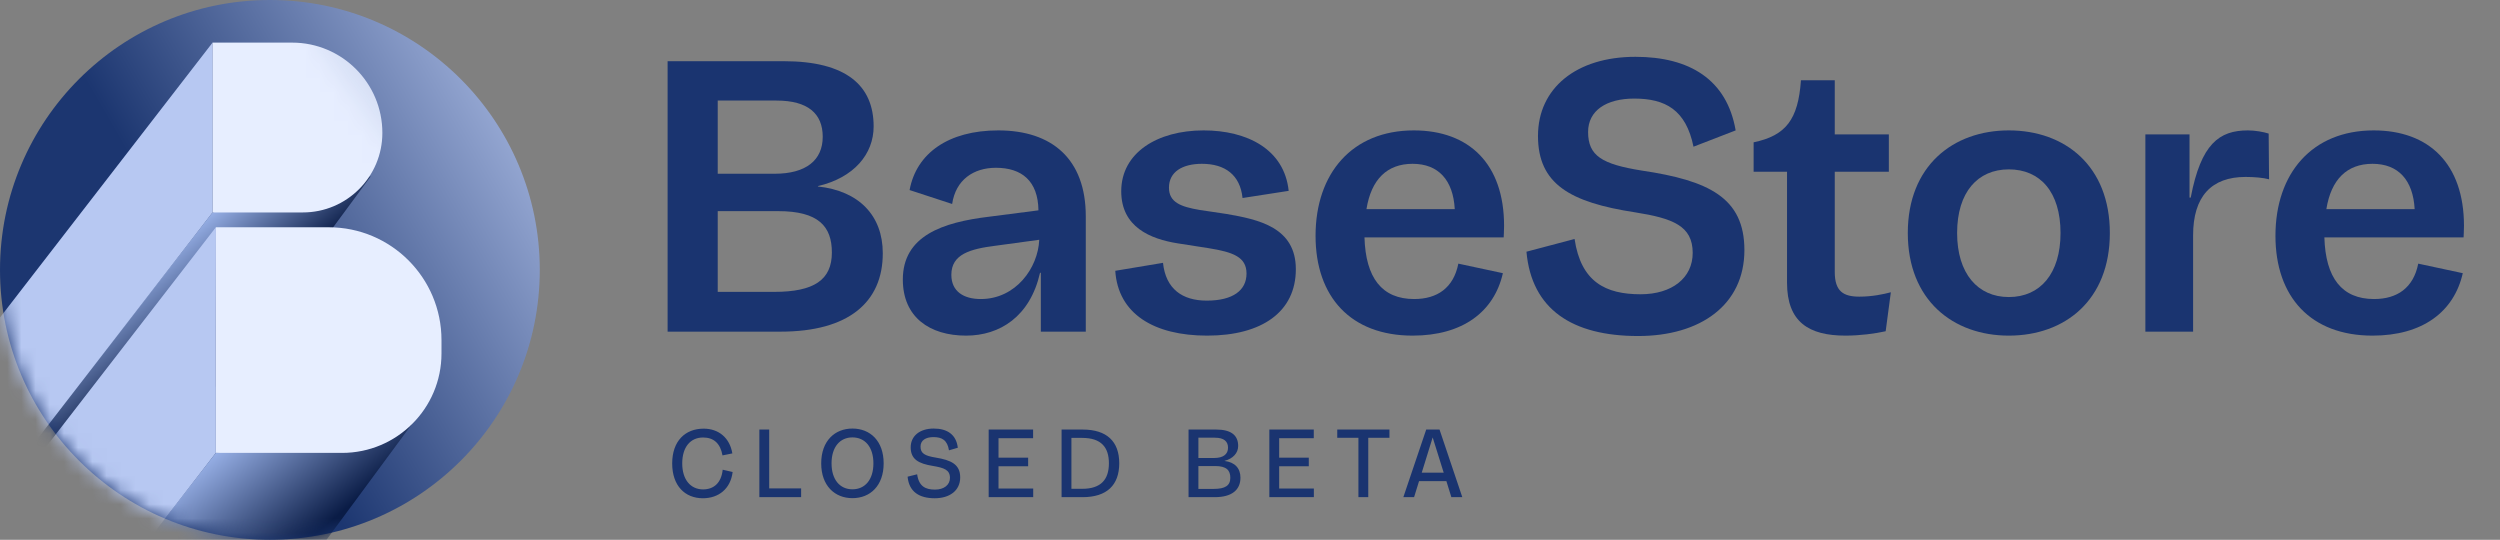 <svg width="176" height="38" viewBox="0 0 176 38" fill="none" xmlns="http://www.w3.org/2000/svg">
<rect x="0" y="0" width="176" height="38" fill="#808080" stroke="none"/>
<circle cx="19" cy="19" r="19" fill="url(#paint0_linear_2299_155683)"/>
<mask id="mask0_2299_155683" style="mask-type:alpha" maskUnits="userSpaceOnUse" x="0" y="0" width="38" height="38">
<circle cx="19" cy="19" r="19" fill="url(#paint1_linear_2299_155683)"/>
</mask>
<g mask="url(#mask0_2299_155683)">
<path d="M14.964 14.956L26.106 12.408L6.222 39.347L-4 39.347L14.964 14.956Z" fill="url(#paint2_linear_2299_155683)"/>
<path d="M-3.897 27.392L14.964 3V14.956L-3.897 39.347V27.392Z" fill="#B7C8F2"/>
<path d="M14.964 3H20.565C24.074 3 26.919 5.845 26.919 9.355C26.919 12.448 24.412 14.956 21.319 14.956H14.964V3Z" fill="#E7EEFF"/>
<path d="M15.196 31.884L30 28.5L3.582 64.292L-10 64.292L15.196 31.884Z" fill="url(#paint3_linear_2299_155683)"/>
<path d="M-9.863 48.408L15.196 16V31.884L-9.863 64.292V48.408Z" fill="#B7C8F2"/>
<path d="M15.196 16H23.138C27.525 16 31.081 19.556 31.081 23.942V24.884C31.081 28.75 27.947 31.884 24.081 31.884H15.196V16Z" fill="#E7EEFF"/>
</g>
<path d="M47 23.348H54.952C59.74 23.348 62.148 21.276 62.148 17.832C62.148 15.172 60.468 13.436 57.584 13.128V13.1C60.104 12.512 61.504 10.86 61.504 8.9C61.504 6.016 59.572 4.308 55.176 4.308H47V23.348ZM50.528 20.548V14.864H54.784C57.612 14.864 58.564 15.928 58.564 17.776C58.564 19.708 57.304 20.548 54.504 20.548H50.528ZM50.528 12.232V7.08H54.672C56.884 7.08 57.92 8.004 57.92 9.628C57.92 11.28 56.744 12.232 54.532 12.232H50.528Z" fill="#1A3470"/>
<path d="M68.011 23.628C70.391 23.628 72.519 22.284 73.219 19.204H73.275V23.348H76.439V15.228C76.439 11.196 74.059 9.18 70.279 9.18C66.751 9.18 64.511 10.804 64.035 13.38L67.031 14.36C67.283 12.652 68.543 11.812 70.111 11.812C71.931 11.812 73.079 12.736 73.107 14.808L69.635 15.256C66.359 15.648 63.559 16.6 63.559 19.68C63.559 22.34 65.463 23.628 68.011 23.628ZM66.975 19.344C66.975 17.888 68.319 17.524 70.083 17.3L73.163 16.88C73.079 18.868 71.511 21.052 69.047 21.052C67.843 21.052 66.975 20.52 66.975 19.344Z" fill="#1A3470"/>
<path d="M84.983 23.628C88.847 23.628 91.227 21.948 91.227 18.952C91.227 16.012 88.623 15.452 86.327 15.06L84.451 14.78C83.135 14.556 82.295 14.248 82.295 13.212C82.295 12.092 83.247 11.532 84.619 11.532C86.243 11.532 87.307 12.316 87.475 13.94L90.723 13.436C90.415 10.496 87.783 9.18 84.731 9.18C81.483 9.18 78.935 10.748 78.935 13.464C78.935 15.984 80.979 16.824 82.911 17.132L85.067 17.468C86.803 17.748 87.755 18.084 87.755 19.26C87.755 20.436 86.803 21.164 84.955 21.164C83.247 21.164 82.071 20.352 81.875 18.504L78.515 19.064C78.711 22.088 81.231 23.628 84.983 23.628Z" fill="#1A3470"/>
<path d="M99.447 23.628C102.975 23.628 105.187 21.948 105.803 19.232L102.667 18.56C102.331 20.268 101.183 21.052 99.559 21.052C97.291 21.052 96.143 19.568 96.059 16.712H105.859C105.859 16.516 105.887 16.376 105.887 15.9C105.887 11.532 103.423 9.18 99.531 9.18C95.191 9.18 92.615 12.204 92.615 16.6C92.615 20.912 95.107 23.628 99.447 23.628ZM96.199 14.724C96.535 12.624 97.655 11.532 99.447 11.532C101.267 11.532 102.303 12.68 102.415 14.724H96.199Z" fill="#1A3470"/>
<path d="M115.33 23.656C119.698 23.656 122.806 21.472 122.806 17.608C122.806 13.912 120.286 12.708 115.582 12.008C112.782 11.56 111.802 10.972 111.802 9.292C111.802 7.78 113.09 6.94 115.05 6.94C117.234 6.94 118.69 7.724 119.222 10.328L122.19 9.18C121.574 5.596 118.942 4 115.134 4C110.962 4 108.274 6.212 108.274 9.572C108.274 12.96 110.542 14.248 115.106 14.948C117.766 15.368 119.166 15.9 119.166 17.804C119.166 19.568 117.71 20.716 115.498 20.716C113.034 20.716 111.298 19.848 110.85 16.824L107.462 17.72C107.826 21.78 110.682 23.656 115.33 23.656Z" fill="#1A3470"/>
<path d="M129.923 23.628C130.931 23.628 131.995 23.488 132.751 23.32L133.115 20.576C132.583 20.716 131.799 20.884 130.903 20.884C129.783 20.884 129.167 20.52 129.167 19.148V12.092H132.975V9.46H129.167V5.652H126.787C126.591 8.424 125.723 9.544 123.455 10.02V12.092H125.807V19.904C125.807 22.676 127.347 23.628 129.923 23.628Z" fill="#1A3470"/>
<path d="M141.421 23.628C145.369 23.628 148.533 21.136 148.533 16.404C148.533 11.672 145.369 9.18 141.421 9.18C137.501 9.18 134.309 11.672 134.309 16.404C134.309 21.136 137.501 23.628 141.421 23.628ZM137.781 16.404C137.781 13.52 139.237 11.924 141.421 11.924C143.633 11.924 145.061 13.52 145.061 16.404C145.061 19.26 143.633 20.912 141.421 20.912C139.237 20.912 137.781 19.26 137.781 16.404Z" fill="#1A3470"/>
<path d="M151.034 23.348H154.394V16.572C154.394 13.828 155.682 12.456 158.09 12.456C158.678 12.456 159.35 12.512 159.742 12.624L159.714 9.404C159.378 9.292 158.762 9.18 158.258 9.18C156.242 9.18 154.954 10.104 154.226 13.912H154.142V9.46H151.034V23.348Z" fill="#1A3470"/>
<path d="M167.024 23.628C170.552 23.628 172.764 21.948 173.38 19.232L170.244 18.56C169.908 20.268 168.76 21.052 167.136 21.052C164.868 21.052 163.72 19.568 163.636 16.712H173.436C173.436 16.516 173.464 16.376 173.464 15.9C173.464 11.532 171 9.18 167.108 9.18C162.768 9.18 160.192 12.204 160.192 16.6C160.192 20.912 162.684 23.628 167.024 23.628ZM163.776 14.724C164.112 12.624 165.232 11.532 167.024 11.532C168.844 11.532 169.88 12.68 169.992 14.724H163.776Z" fill="#1A3470"/>
<path d="M49.485 35.077C50.577 35.077 51.431 34.426 51.578 33.229L50.878 33.068C50.78 34.006 50.241 34.454 49.499 34.454C48.617 34.454 48.029 33.768 48.029 32.627C48.029 31.472 48.603 30.8 49.499 30.8C50.241 30.8 50.71 31.206 50.864 32.06L51.557 31.92C51.375 30.814 50.584 30.177 49.541 30.177C48.232 30.177 47.322 31.052 47.322 32.627C47.322 34.195 48.218 35.077 49.485 35.077ZM53.459 35H56.399V34.384H54.152V30.24H53.459V35ZM60.011 35.07C61.264 35.07 62.209 34.195 62.209 32.62C62.209 31.045 61.264 30.17 60.011 30.17C58.765 30.17 57.813 31.045 57.813 32.62C57.813 34.195 58.765 35.07 60.011 35.07ZM58.541 32.62C58.541 31.472 59.129 30.793 60.011 30.793C60.9 30.793 61.488 31.472 61.488 32.62C61.488 33.768 60.9 34.447 60.011 34.447C59.129 34.447 58.541 33.768 58.541 32.62ZM65.806 35.077C66.849 35.077 67.598 34.545 67.598 33.607C67.598 32.676 66.933 32.389 65.876 32.214C65.099 32.088 64.805 31.92 64.805 31.437C64.805 31.003 65.169 30.772 65.715 30.772C66.317 30.772 66.695 30.989 66.807 31.703L67.43 31.521C67.318 30.576 66.667 30.17 65.736 30.17C64.749 30.17 64.112 30.695 64.112 31.493C64.112 32.333 64.665 32.641 65.68 32.802C66.45 32.935 66.877 33.068 66.877 33.642C66.877 34.132 66.464 34.468 65.827 34.468C65.176 34.468 64.686 34.258 64.567 33.39L63.895 33.558C63.993 34.622 64.714 35.077 65.806 35.077ZM69.602 35H72.738V34.391H70.295V32.823H72.381V32.221H70.295V30.849H72.731V30.24H69.602V35ZM74.735 35H76.219C77.913 35 78.795 34.16 78.795 32.613C78.795 31.073 77.913 30.24 76.219 30.24H74.735V35ZM75.428 34.412V30.828H76.184C77.521 30.828 78.067 31.486 78.067 32.613C78.067 33.747 77.521 34.412 76.184 34.412H75.428ZM83.674 35H85.522C86.74 35 87.328 34.475 87.328 33.628C87.328 32.956 86.922 32.536 86.208 32.452V32.445C86.796 32.291 87.167 31.899 87.167 31.395C87.167 30.66 86.691 30.24 85.62 30.24H83.674V35ZM84.367 34.419V32.809H85.543C86.355 32.809 86.614 33.117 86.614 33.635C86.614 34.188 86.25 34.419 85.445 34.419H84.367ZM84.367 32.242V30.814H85.529C86.166 30.814 86.453 31.073 86.453 31.521C86.453 31.983 86.11 32.242 85.48 32.242H84.367ZM89.361 35H92.496V34.391H90.053V32.823H92.139V32.221H90.053V30.849H92.49V30.24H89.361V35ZM95.633 35H96.326V30.821H97.817V30.24H94.142V30.821H95.633V35ZM101.343 30.24H100.405L98.795 35H99.551L99.901 33.873H101.826L102.176 35H102.946L101.343 30.24ZM100.09 33.278L100.86 30.793L101.637 33.278H100.09Z" fill="#1A3470"/>
<defs>
<linearGradient id="paint0_linear_2299_155683" x1="12" y1="20.5" x2="40.5" y2="4" gradientUnits="userSpaceOnUse">
<stop offset="0.068" stop-color="#1C3670"/>
<stop offset="1" stop-color="#B6C6ED"/>
</linearGradient>
<linearGradient id="paint1_linear_2299_155683" x1="19" y1="-4.02331e-07" x2="32.5" y2="-9.5" gradientUnits="userSpaceOnUse">
<stop stop-color="#001947"/>
<stop offset="1" stop-color="#001947" stop-opacity="0"/>
</linearGradient>
<linearGradient id="paint2_linear_2299_155683" x1="15.569" y1="13.914" x2="20.361" y2="19.778" gradientUnits="userSpaceOnUse">
<stop stop-color="#9FB8EF"/>
<stop offset="0.934" stop-color="#0A1C46"/>
</linearGradient>
<linearGradient id="paint3_linear_2299_155683" x1="16" y1="30.5" x2="22.367" y2="38.292" gradientUnits="userSpaceOnUse">
<stop stop-color="#9FB8EF"/>
<stop offset="0.934" stop-color="#0A1C46"/>
</linearGradient>
</defs>
</svg>
